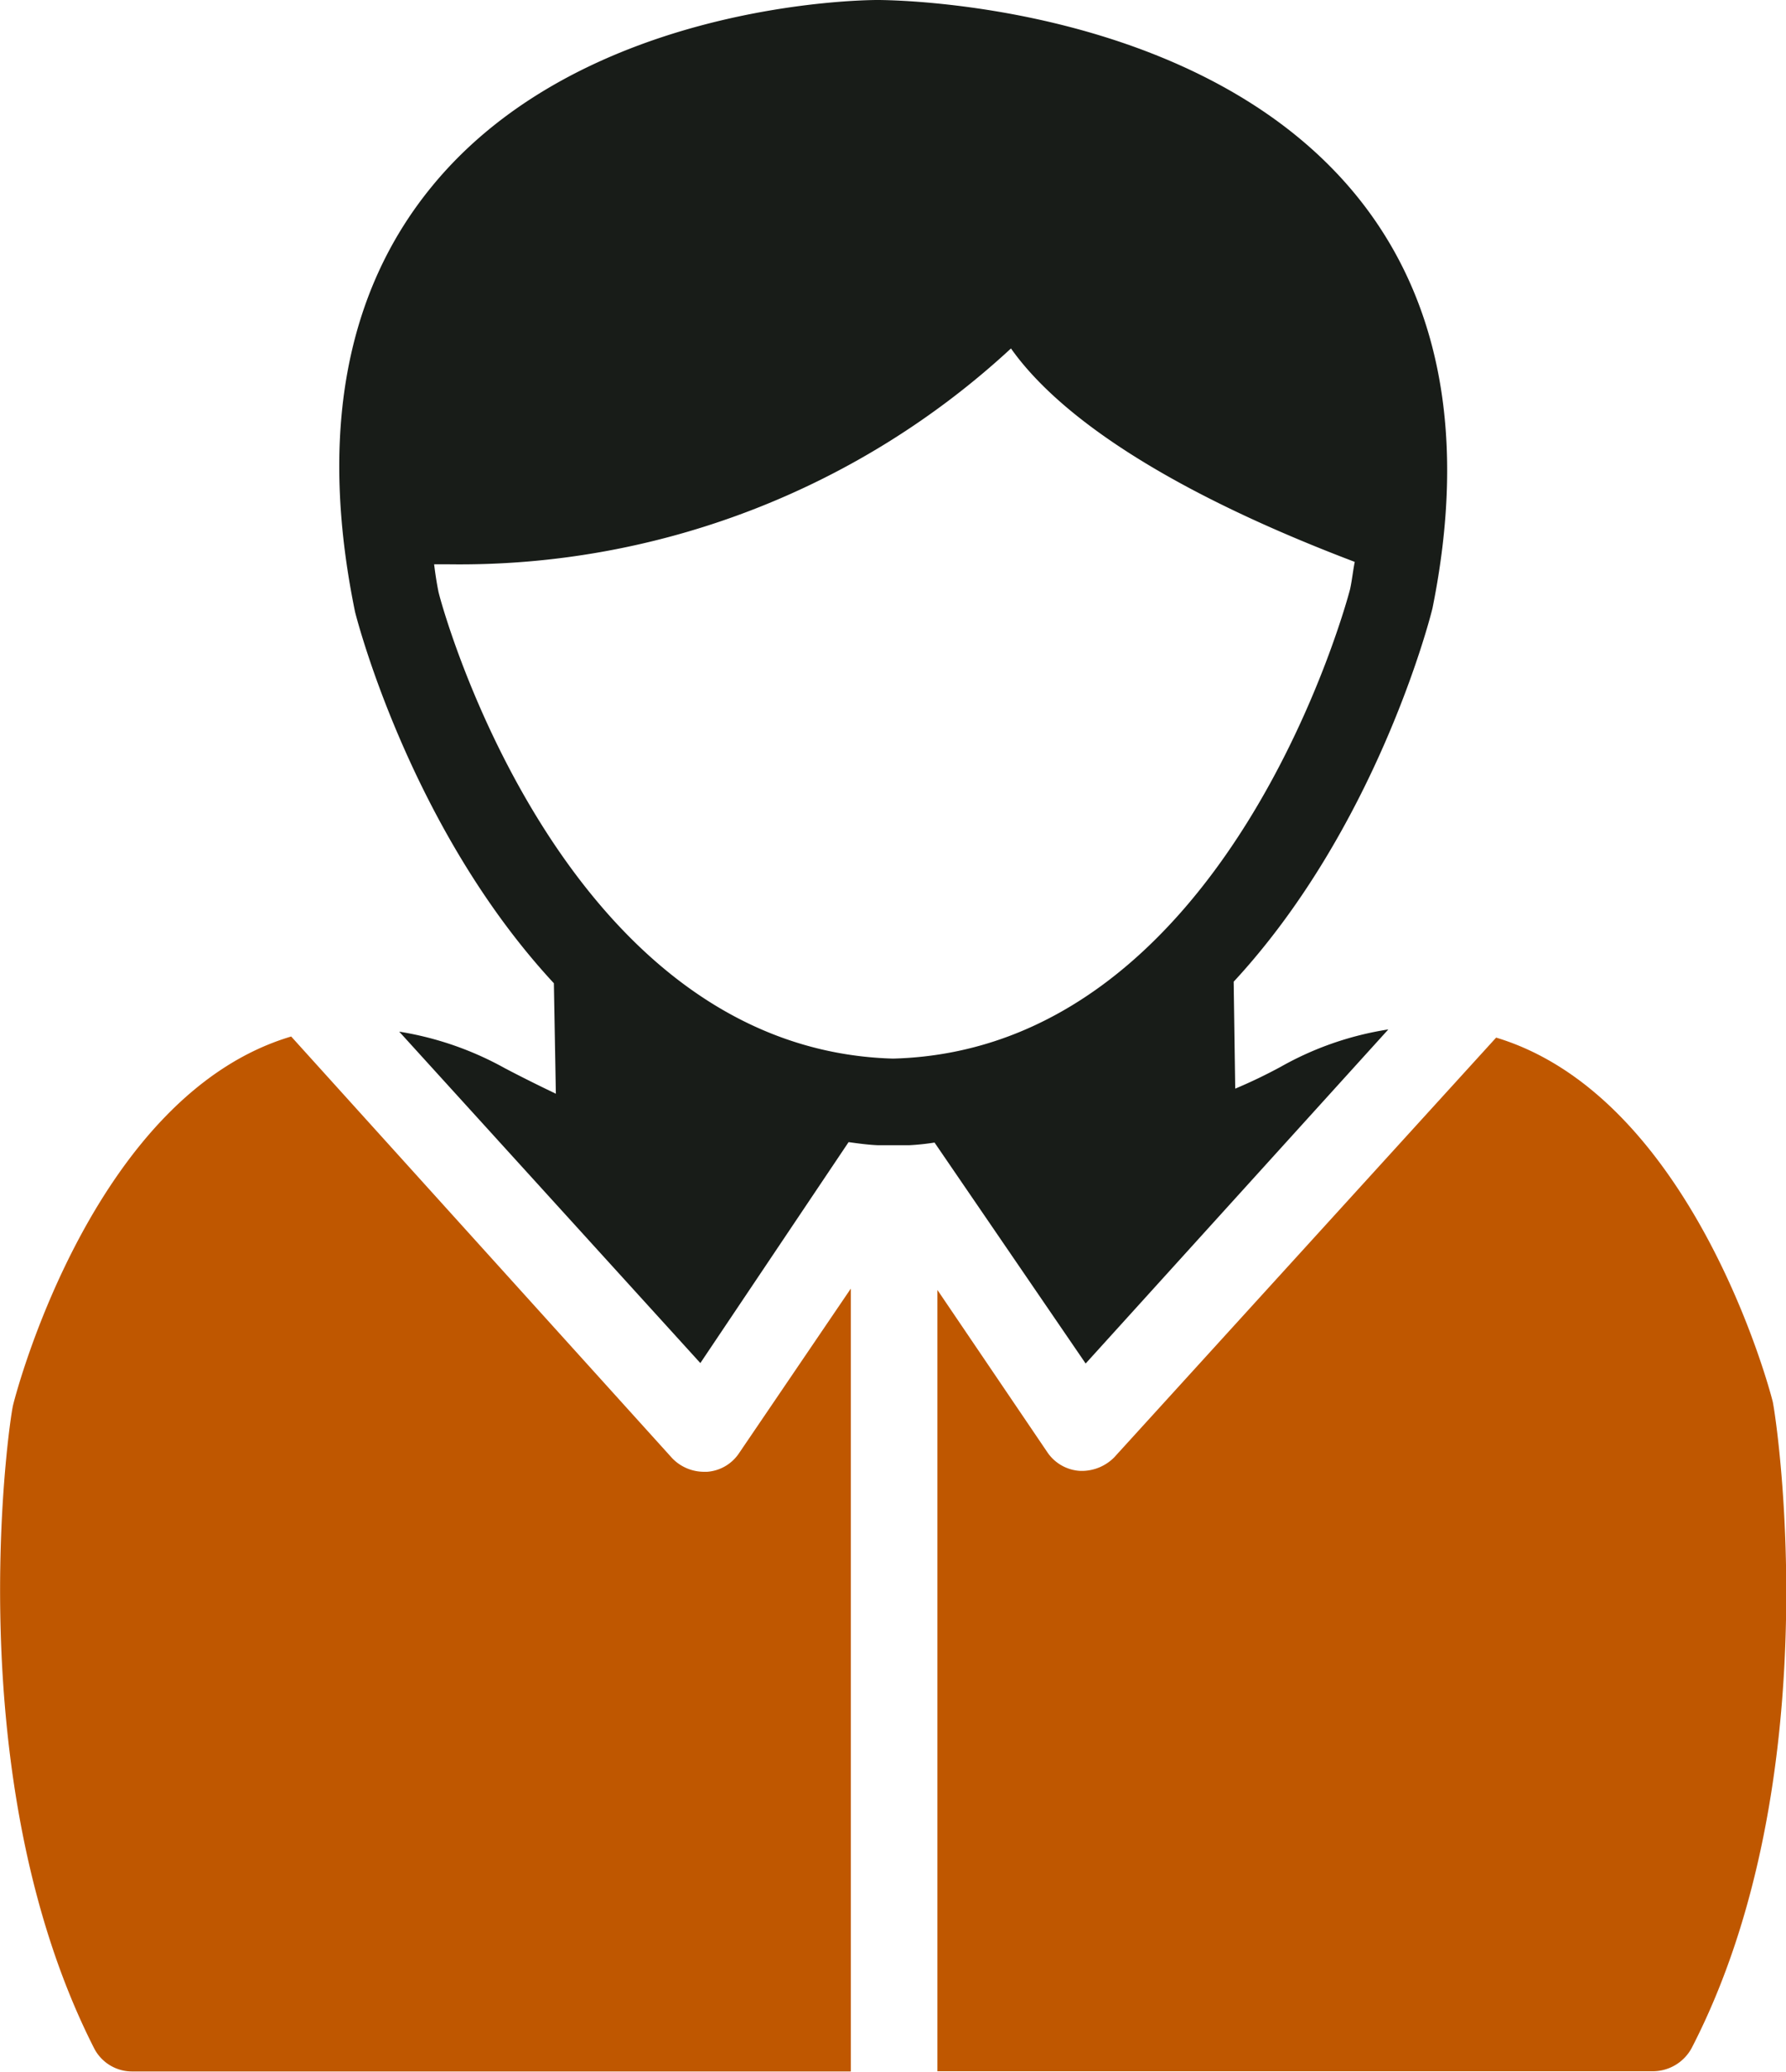 <svg id="Layer_1" data-name="Layer 1" xmlns="http://www.w3.org/2000/svg" viewBox="0 0 80.84 93.78"><defs><style>.cls-1{fill:none;}.cls-2{fill:#bf5700;}.cls-3{fill:#181c18;}</style></defs><path class="cls-1" d="M132.23,80c.09-.42.13-.83.21-1.23-9.64-3.66-13.81-7.18-15.56-9.66a36.73,36.73,0,0,1-25.4,9.77h-.71c0,.41.11.81.19,1.21,0,.16,5.48,20.72,20.63,21.16C126.8,100.81,132.21,80.22,132.23,80Z" transform="translate(-71.16 -53.31)"/><path class="cls-2" d="M151.4,116.75c-.15-.62-3.67-13.81-12.52-16.48l-17.29,19a2.07,2.07,0,0,1-1.42.61h-.11a1.92,1.92,0,0,1-1.47-.81l-5-7.38v35.36H146a2,2,0,0,0,1.73-1.05C154,133.86,151.59,117.63,151.4,116.75Z" transform="translate(-71.16 -53.31)"/><path class="cls-2" d="M103.17,119.92h-.12a2,2,0,0,1-1.46-.61L84.34,100.22c-8.86,2.63-12.4,15.9-12.59,16.69s-2.52,16.92,3.67,29.1a1.93,1.93,0,0,0,1.73,1.05h32.52V111.63l-5.08,7.48A1.9,1.9,0,0,1,103.17,119.92Z" transform="translate(-71.16 -53.31)"/><path class="cls-3" d="M134,99.9a14.35,14.35,0,0,0-4.85,1.68,22.91,22.91,0,0,1-2.08,1L127,97.74c6.38-6.89,8.84-16.23,9-16.91,1.55-7.67.38-14-3.48-18.71-7.14-8.71-21-8.81-21.64-8.81s-13.38.11-20.19,8.46C86.79,66.54,85.59,73,87.23,81c.15.6,2.61,9.92,9,16.81l.09,5c-.73-.35-1.5-.73-2.3-1.15A14.6,14.6,0,0,0,89.23,100l13.63,15,6.71-10c.43.06.87.12,1.31.14h1.44a11,11,0,0,0,1.14-.12l6.84,10Zm-22.43,1.32C96.44,100.78,91,80.22,91,80.06c-.08-.4-.14-.8-.19-1.21h.71a36.73,36.73,0,0,0,25.4-9.77c1.75,2.48,5.92,6,15.56,9.66-.08.4-.12.81-.21,1.23C132.21,80.22,126.8,100.81,111.59,101.22Z" transform="translate(-71.16 -53.31)"/></svg>